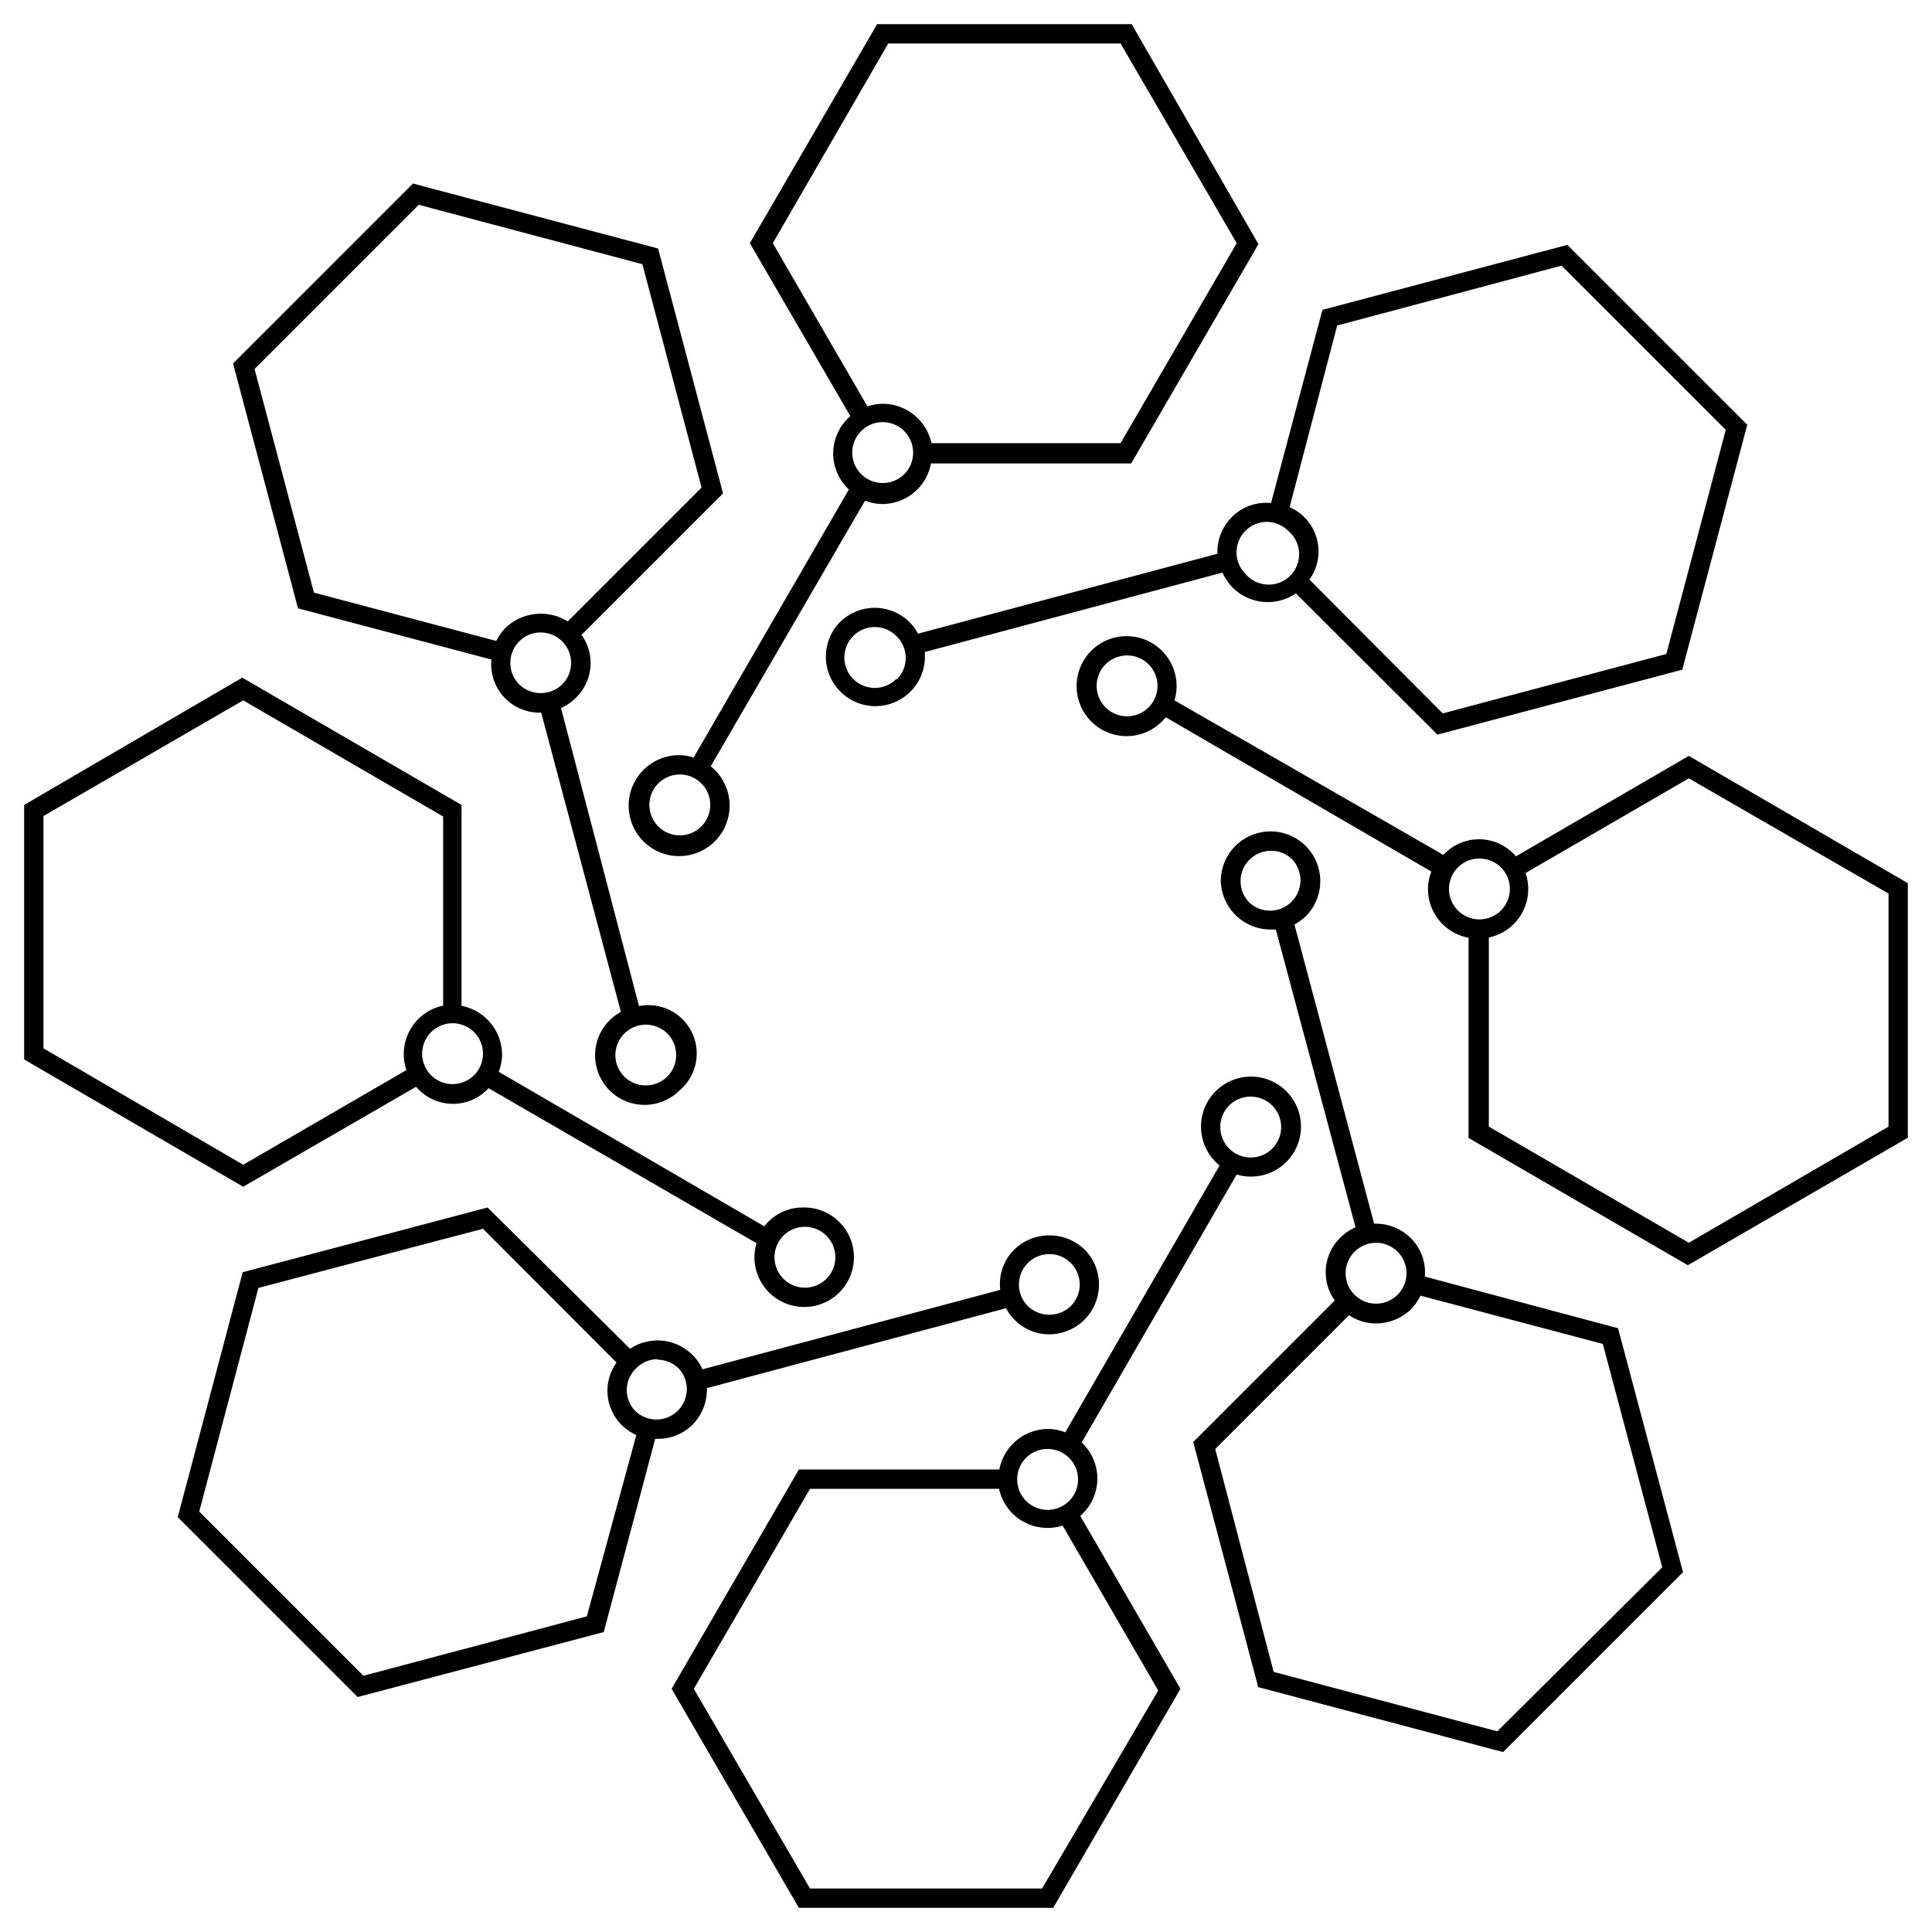 <?xml version="1.0" encoding="UTF-8"?> <svg xmlns="http://www.w3.org/2000/svg" id="Layer_1" data-name="Layer 1" viewBox="0 0 80 80"><title>Artificial_Intelligence</title><path d="M45.44,61.23a2.06,2.06,0,0,0-.65-1.5l6.42-11.1a1.79,1.79,0,0,0,.57.09,2.07,2.07,0,1,0-1.28-.46L44.11,59.31a2,2,0,0,0-.73-.14,2.07,2.07,0,0,0-2,1.68H33.08l-5.27,9.08L33.08,79H43.61l5.27-9.07-4.15-7.16A2.06,2.06,0,0,0,45.44,61.23Zm6.34-15.82a1.26,1.26,0,1,1-1.25,1.26A1.25,1.25,0,0,1,51.78,45.41ZM43.38,60a1.26,1.26,0,1,1-1.26,1.26A1.25,1.25,0,0,1,43.38,60Zm4.58,10L43.15,78.2H33.54l-4.81-8.27,4.81-8.28h7.83A2.05,2.05,0,0,0,44,63.17Z"></path><path d="M34.5,18.77a2.06,2.06,0,0,0,.65,1.5l-6.43,11.1a1.8,1.8,0,0,0-.57-.1,2.09,2.09,0,1,0,1.28.46l6.39-11a2,2,0,0,0,.73.14,2.05,2.05,0,0,0,2-1.68h8.29l5.27-9.08L46.86,1H36.32l-5.27,9.07,4.16,7.16A2.06,2.06,0,0,0,34.5,18.77ZM28.15,34.59a1.26,1.26,0,1,1,1.26-1.26A1.26,1.26,0,0,1,28.15,34.59ZM36.55,20a1.26,1.26,0,1,1,1.26-1.26A1.25,1.25,0,0,1,36.55,20ZM32,10.07,36.78,1.8H46.4l4.81,8.27L46.4,18.35H38.57a2.07,2.07,0,0,0-2-1.63,2,2,0,0,0-.65.11Z"></path><path d="M69.93,31.3l-7.16,4.16a2,2,0,0,0-3-.06L48.63,29a1.9,1.9,0,0,0,.09-.58,2.07,2.07,0,1,0-.45,1.28l11,6.39a2,2,0,0,0-.14.74,2.05,2.05,0,0,0,1.68,2v8.29l9.08,5.27L79,47.11V36.57ZM46.67,29.66a1.26,1.26,0,0,1,0-2.52,1.26,1.26,0,1,1,0,2.52ZM60,36.81a1.26,1.26,0,1,1,2.52,0,1.26,1.26,0,1,1-2.52,0ZM78.2,46.65l-8.27,4.81-8.28-4.81V38.82a2.05,2.05,0,0,0,1.52-2.67l6.76-3.92L78.2,37Z"></path><path d="M17.23,45a2,2,0,0,0,3,.06l11.1,6.42a1.9,1.9,0,0,0-.09.58,2.06,2.06,0,1,0,2-2.06,2,2,0,0,0-1.59.78l-11-6.4a1.94,1.94,0,0,0,.14-.73,2.07,2.07,0,0,0-1.68-2V33.33l-9.08-5.27L1,33.33V43.87l9.07,5.27Zm16.1,5.8a1.26,1.26,0,1,1,0,2.52,1.26,1.26,0,0,1,0-2.52ZM20,43.63a1.26,1.26,0,1,1-2.52,0,1.26,1.26,0,1,1,2.52,0ZM1.8,33.79,10.07,29l8.28,4.81v7.83a2.05,2.05,0,0,0-1.52,2.67l-6.76,3.92L1.8,43.41Z"></path><path d="M59,52.86a2,2,0,0,0-.58-1.59,2.07,2.07,0,0,0-1.52-.6l-3.3-12.39a2.43,2.43,0,0,0,.47-.34,2.06,2.06,0,1,0-3.52-1.45,2.07,2.07,0,0,0,2.06,2l.22,0,3.3,12.33a2,2,0,0,0-.62.42,2,2,0,0,0-.24,2.61l-5.86,5.86,2.69,10.15,10.14,2.69,7.45-7.45L67,55ZM51.74,37.38a1.26,1.26,0,0,1-.37-.89,1.22,1.22,0,0,1,.37-.89,1.25,1.25,0,0,1,.89-.37,1.23,1.23,0,0,1,.89.37,1.26,1.26,0,0,1-1.78,1.78Zm4.35,14.45a1.29,1.29,0,0,1,.89-.37,1.27,1.27,0,0,1,.89.37,1.26,1.26,0,1,1-1.78,0ZM62,71.69l-9.26-2.46L50.32,60l5.54-5.54a2,2,0,0,0,1.12.34,2.08,2.08,0,0,0,1.46-.6,2.26,2.26,0,0,0,.38-.55l7.55,2,2.46,9.25Z"></path><path d="M20.35,27.31a2,2,0,0,0,2,2.2h.06l3.3,12.39a2.1,2.1,0,0,0-.46.34,2.05,2.05,0,0,0-.61,1.45,2.09,2.09,0,0,0,.6,1.46h0a2.05,2.05,0,0,0,2.9,0,2,2,0,0,0-1.68-3.49L23.23,29.32a2.08,2.08,0,0,0,.61-.42,2,2,0,0,0,.24-2.61l5.86-5.86L27.25,10.29,17.1,7.6,9.65,15.05l2.69,10.14Zm7.28,15.48a1.27,1.27,0,0,1,0,1.79,1.27,1.27,0,0,1-1.78,0h0a1.26,1.26,0,0,1,.89-2.15A1.28,1.28,0,0,1,27.63,42.79ZM23.28,28.34a1.28,1.28,0,0,1-1.78,0,1.26,1.26,0,0,1,0-1.78,1.22,1.22,0,0,1,.89-.37,1.26,1.26,0,0,1,.89,2.15ZM17.34,8.48l9.26,2.46,2.45,9.25-5.54,5.54a2.12,2.12,0,0,0-2.58.27,2.2,2.2,0,0,0-.38.54l-7.55-2-2.46-9.26Z"></path><path d="M51,21.42a2.05,2.05,0,0,0-.59,1.51l-12.4,3.31a1.94,1.94,0,0,0-.34-.47,2.05,2.05,0,0,0-2.9,0h0A2.05,2.05,0,1,0,38.29,27l12.33-3.29a2.12,2.12,0,0,0,.42.62,2.06,2.06,0,0,0,2.62.24l5.86,5.85,10.14-2.69,2.69-10.14L64.9,10.14,54.76,12.83l-2.13,8A2,2,0,0,0,51,21.42Zm-13.89,6.7a1.26,1.26,0,1,1,0-1.79A1.26,1.26,0,0,1,37.15,28.12Zm14.46-4.36a1.26,1.26,0,0,1,.88-2.15,1.26,1.26,0,0,1,.89.37,1.26,1.26,0,1,1-1.77,1.78Zm3.8-10.28L64.66,11l6.8,6.8L69,27.08l-9.26,2.46L54.22,24a2,2,0,0,0-.82-3Z"></path><path d="M28.67,59a2.07,2.07,0,0,0,.6-1.52l12.39-3.31a1.94,1.94,0,0,0,.34.47,2,2,0,0,0,1.45.61,2.06,2.06,0,0,0,1.46-3.51,2.1,2.1,0,0,0-2.91,0,2,2,0,0,0-.58,1.67L29.09,56.7a2.05,2.05,0,0,0-3-.85L20.19,50,10.05,52.68,7.36,62.82l7.45,7.45L25,67.58l2.13-8,.14,0A2.05,2.05,0,0,0,28.67,59Zm13.89-6.7a1.26,1.26,0,0,1,.89-.37,1.24,1.24,0,0,1,.89.37,1.26,1.26,0,0,1,0,1.78,1.28,1.28,0,0,1-1.78,0A1.26,1.26,0,0,1,42.56,52.3Zm-15.34,4a1.29,1.29,0,0,1,.89.37,1.26,1.26,0,0,1-1.78,1.78,1.24,1.24,0,0,1,0-1.78A1.26,1.26,0,0,1,27.22,56.28ZM24.3,66.93l-9.25,2.46-6.8-6.8,2.45-9.26L20,50.88l5.53,5.54a2,2,0,0,0,.82,3Z"></path></svg> 